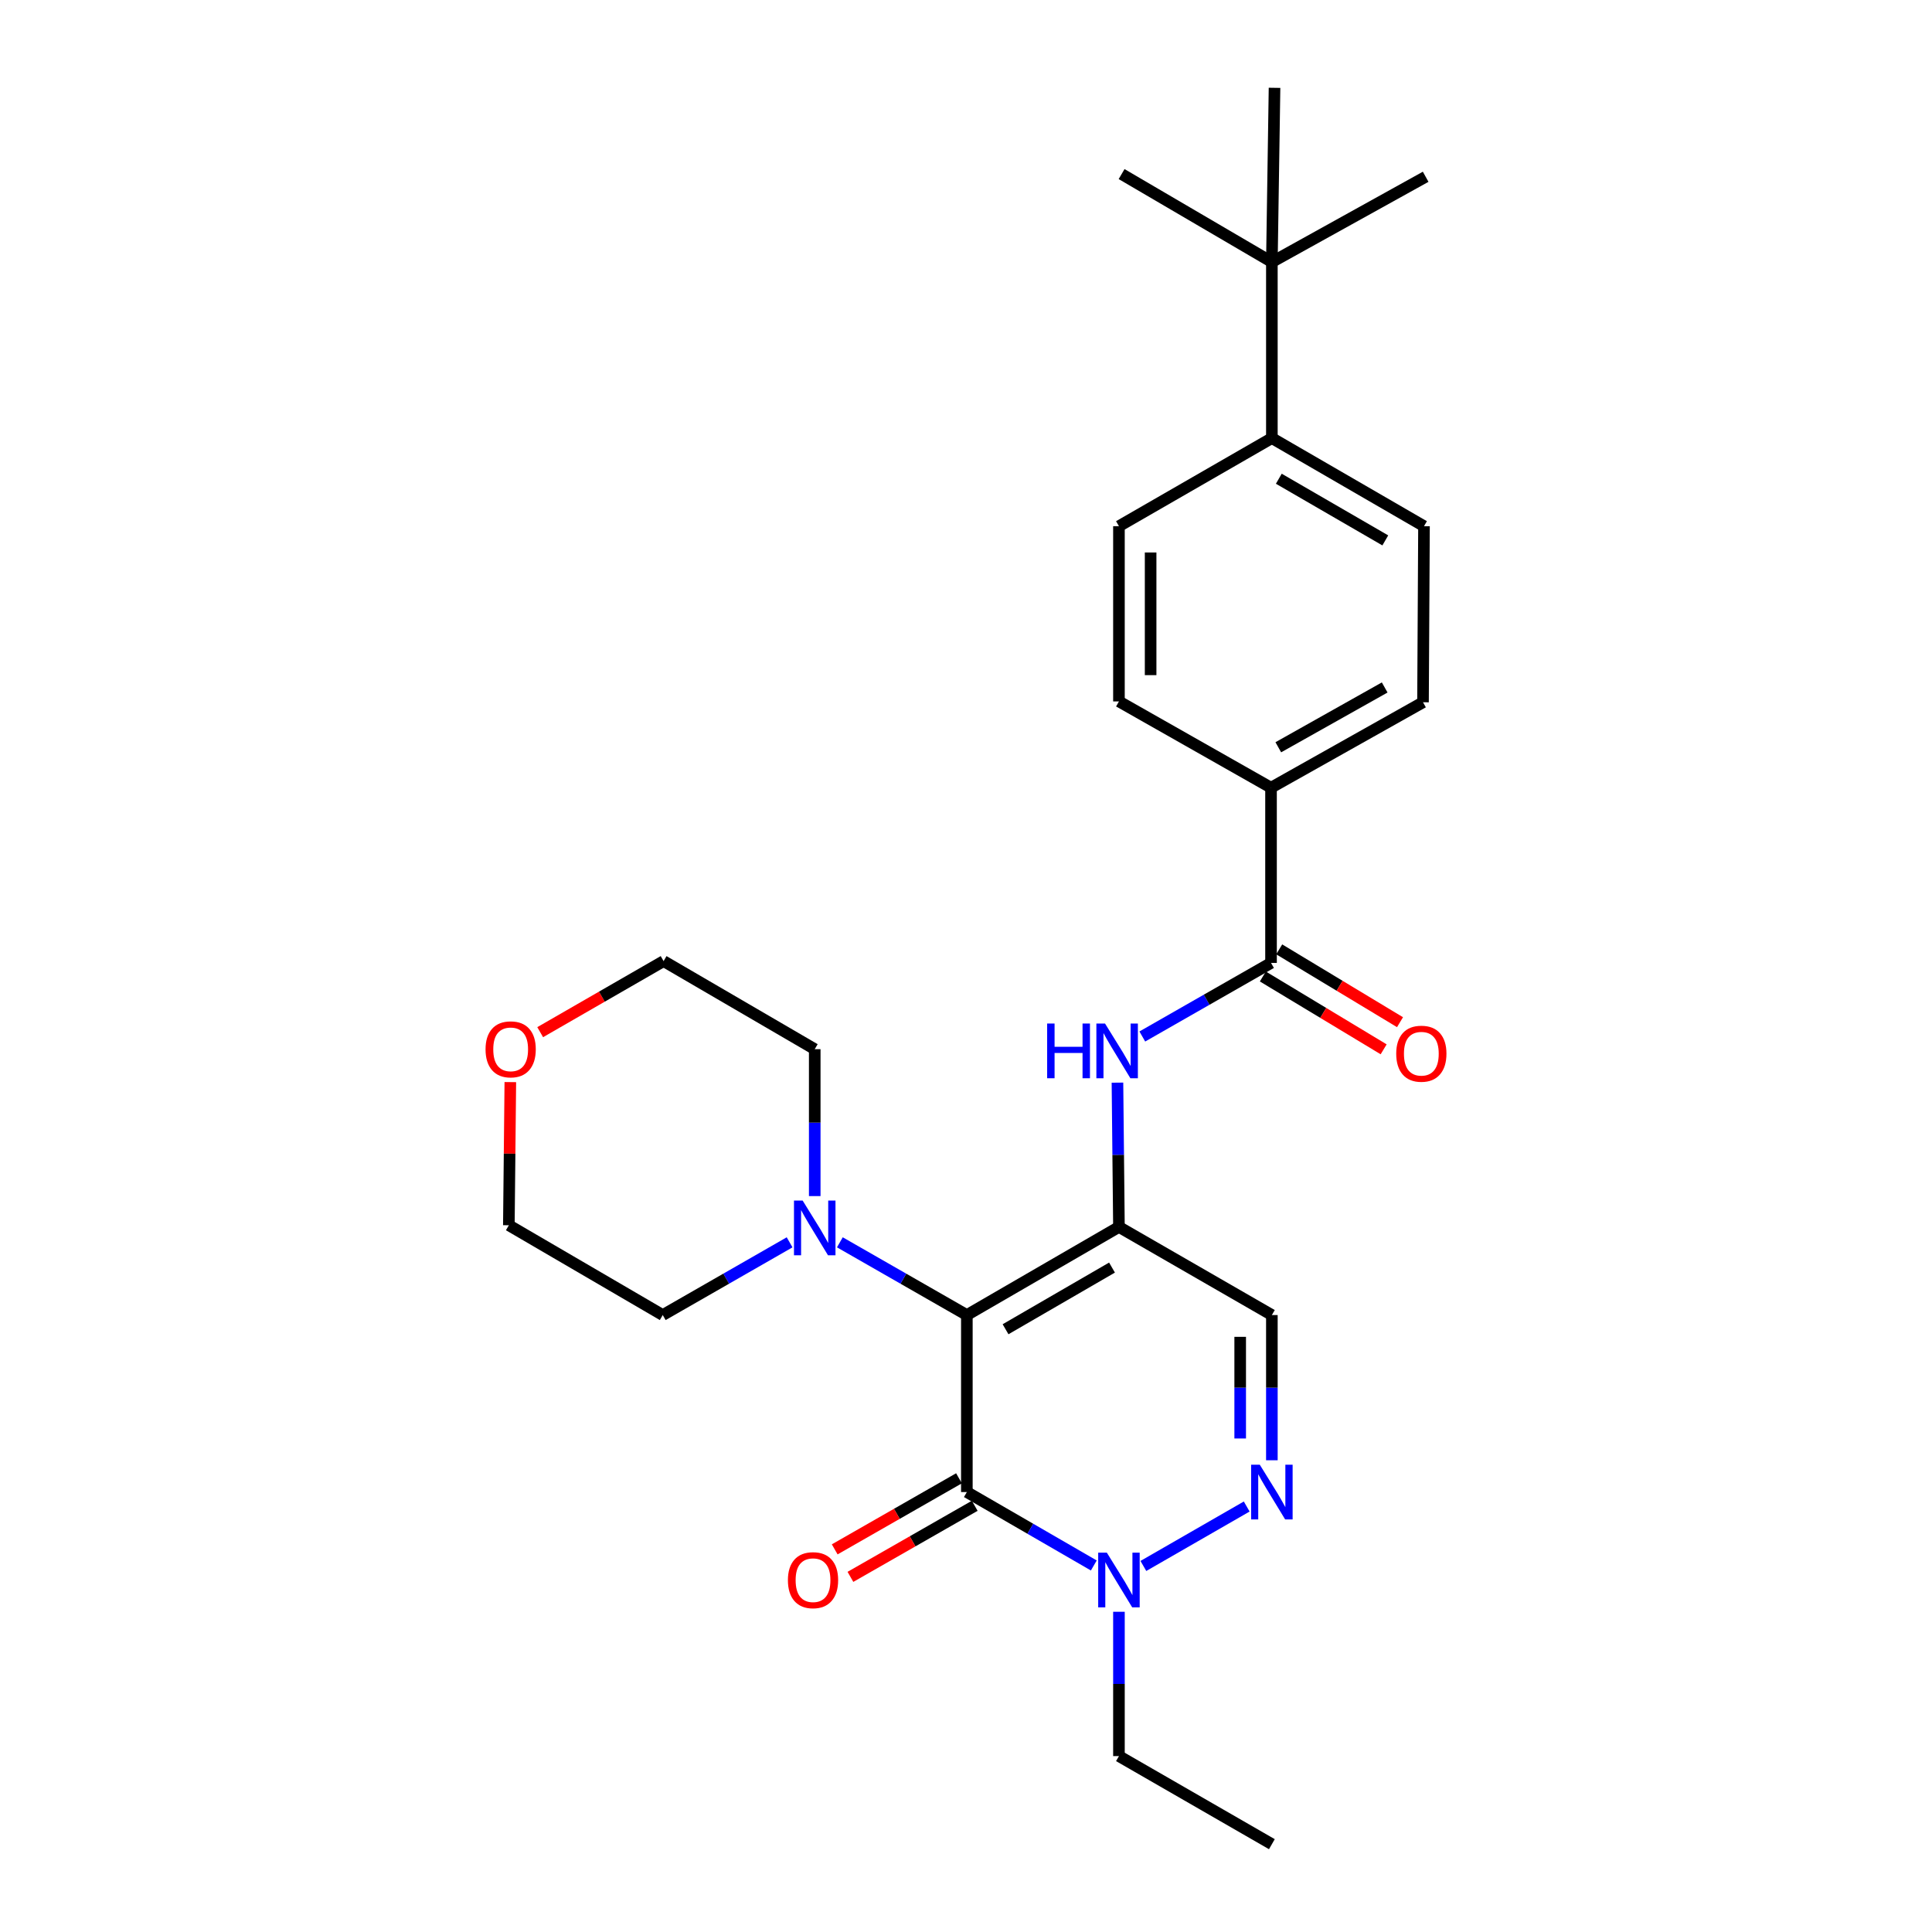 <?xml version='1.0' encoding='iso-8859-1'?>
<svg version='1.1' baseProfile='full'
              xmlns='http://www.w3.org/2000/svg'
                      xmlns:rdkit='http://www.rdkit.org/xml'
                      xmlns:xlink='http://www.w3.org/1999/xlink'
                  xml:space='preserve'
width='1000px' height='1000px' viewBox='0 0 1000 1000'>
<!-- END OF HEADER -->
<rect style='opacity:1.0;fill:#FFFFFF;stroke:none' width='1000' height='1000' x='0' y='0'> </rect>
<path class='bond-0' d='M 500.442,680.67 L 579.162,635.065' style='fill:none;fill-rule:evenodd;stroke:#000000;stroke-width:6px;stroke-linecap:butt;stroke-linejoin:miter;stroke-opacity:1' />
<path class='bond-0' d='M 520.47,688.019 L 575.574,656.095' style='fill:none;fill-rule:evenodd;stroke:#000000;stroke-width:6px;stroke-linecap:butt;stroke-linejoin:miter;stroke-opacity:1' />
<path class='bond-1' d='M 500.442,680.67 L 500.442,772.281' style='fill:none;fill-rule:evenodd;stroke:#000000;stroke-width:6px;stroke-linecap:butt;stroke-linejoin:miter;stroke-opacity:1' />
<path class='bond-6' d='M 500.442,680.67 L 467.577,661.844' style='fill:none;fill-rule:evenodd;stroke:#000000;stroke-width:6px;stroke-linecap:butt;stroke-linejoin:miter;stroke-opacity:1' />
<path class='bond-6' d='M 467.577,661.844 L 434.712,643.018' style='fill:none;fill-rule:evenodd;stroke:#0000FF;stroke-width:6px;stroke-linecap:butt;stroke-linejoin:miter;stroke-opacity:1' />
<path class='bond-4' d='M 579.162,635.065 L 578.777,597.721' style='fill:none;fill-rule:evenodd;stroke:#000000;stroke-width:6px;stroke-linecap:butt;stroke-linejoin:miter;stroke-opacity:1' />
<path class='bond-4' d='M 578.777,597.721 L 578.393,560.376' style='fill:none;fill-rule:evenodd;stroke:#0000FF;stroke-width:6px;stroke-linecap:butt;stroke-linejoin:miter;stroke-opacity:1' />
<path class='bond-5' d='M 579.162,635.065 L 658.319,680.67' style='fill:none;fill-rule:evenodd;stroke:#000000;stroke-width:6px;stroke-linecap:butt;stroke-linejoin:miter;stroke-opacity:1' />
<path class='bond-3' d='M 500.442,772.281 L 533.295,791.283' style='fill:none;fill-rule:evenodd;stroke:#000000;stroke-width:6px;stroke-linecap:butt;stroke-linejoin:miter;stroke-opacity:1' />
<path class='bond-3' d='M 533.295,791.283 L 566.148,810.286' style='fill:none;fill-rule:evenodd;stroke:#0000FF;stroke-width:6px;stroke-linecap:butt;stroke-linejoin:miter;stroke-opacity:1' />
<path class='bond-8' d='M 496.372,765.163 L 464.207,783.557' style='fill:none;fill-rule:evenodd;stroke:#000000;stroke-width:6px;stroke-linecap:butt;stroke-linejoin:miter;stroke-opacity:1' />
<path class='bond-8' d='M 464.207,783.557 L 432.043,801.95' style='fill:none;fill-rule:evenodd;stroke:#FF0000;stroke-width:6px;stroke-linecap:butt;stroke-linejoin:miter;stroke-opacity:1' />
<path class='bond-8' d='M 504.512,779.398 L 472.348,797.792' style='fill:none;fill-rule:evenodd;stroke:#000000;stroke-width:6px;stroke-linecap:butt;stroke-linejoin:miter;stroke-opacity:1' />
<path class='bond-8' d='M 472.348,797.792 L 440.183,816.185' style='fill:none;fill-rule:evenodd;stroke:#FF0000;stroke-width:6px;stroke-linecap:butt;stroke-linejoin:miter;stroke-opacity:1' />
<path class='bond-2' d='M 645.296,779.772 L 591.809,810.538' style='fill:none;fill-rule:evenodd;stroke:#0000FF;stroke-width:6px;stroke-linecap:butt;stroke-linejoin:miter;stroke-opacity:1' />
<path class='bond-27' d='M 658.319,755.831 L 658.319,718.25' style='fill:none;fill-rule:evenodd;stroke:#0000FF;stroke-width:6px;stroke-linecap:butt;stroke-linejoin:miter;stroke-opacity:1' />
<path class='bond-27' d='M 658.319,718.25 L 658.319,680.67' style='fill:none;fill-rule:evenodd;stroke:#000000;stroke-width:6px;stroke-linecap:butt;stroke-linejoin:miter;stroke-opacity:1' />
<path class='bond-27' d='M 641.921,744.557 L 641.921,718.25' style='fill:none;fill-rule:evenodd;stroke:#0000FF;stroke-width:6px;stroke-linecap:butt;stroke-linejoin:miter;stroke-opacity:1' />
<path class='bond-27' d='M 641.921,718.25 L 641.921,691.944' style='fill:none;fill-rule:evenodd;stroke:#000000;stroke-width:6px;stroke-linecap:butt;stroke-linejoin:miter;stroke-opacity:1' />
<path class='bond-18' d='M 579.162,834.251 L 579.162,871.6' style='fill:none;fill-rule:evenodd;stroke:#0000FF;stroke-width:6px;stroke-linecap:butt;stroke-linejoin:miter;stroke-opacity:1' />
<path class='bond-18' d='M 579.162,871.6 L 579.162,908.95' style='fill:none;fill-rule:evenodd;stroke:#000000;stroke-width:6px;stroke-linecap:butt;stroke-linejoin:miter;stroke-opacity:1' />
<path class='bond-7' d='M 591.257,536.488 L 624.569,517.447' style='fill:none;fill-rule:evenodd;stroke:#0000FF;stroke-width:6px;stroke-linecap:butt;stroke-linejoin:miter;stroke-opacity:1' />
<path class='bond-7' d='M 624.569,517.447 L 657.882,498.406' style='fill:none;fill-rule:evenodd;stroke:#000000;stroke-width:6px;stroke-linecap:butt;stroke-linejoin:miter;stroke-opacity:1' />
<path class='bond-19' d='M 408.697,643.024 L 375.868,661.847' style='fill:none;fill-rule:evenodd;stroke:#0000FF;stroke-width:6px;stroke-linecap:butt;stroke-linejoin:miter;stroke-opacity:1' />
<path class='bond-19' d='M 375.868,661.847 L 343.039,680.67' style='fill:none;fill-rule:evenodd;stroke:#000000;stroke-width:6px;stroke-linecap:butt;stroke-linejoin:miter;stroke-opacity:1' />
<path class='bond-20' d='M 421.704,619.094 L 421.704,581.074' style='fill:none;fill-rule:evenodd;stroke:#0000FF;stroke-width:6px;stroke-linecap:butt;stroke-linejoin:miter;stroke-opacity:1' />
<path class='bond-20' d='M 421.704,581.074 L 421.704,543.054' style='fill:none;fill-rule:evenodd;stroke:#000000;stroke-width:6px;stroke-linecap:butt;stroke-linejoin:miter;stroke-opacity:1' />
<path class='bond-9' d='M 657.882,498.406 L 657.882,407.715' style='fill:none;fill-rule:evenodd;stroke:#000000;stroke-width:6px;stroke-linecap:butt;stroke-linejoin:miter;stroke-opacity:1' />
<path class='bond-12' d='M 653.648,505.427 L 684.912,524.277' style='fill:none;fill-rule:evenodd;stroke:#000000;stroke-width:6px;stroke-linecap:butt;stroke-linejoin:miter;stroke-opacity:1' />
<path class='bond-12' d='M 684.912,524.277 L 716.177,543.127' style='fill:none;fill-rule:evenodd;stroke:#FF0000;stroke-width:6px;stroke-linecap:butt;stroke-linejoin:miter;stroke-opacity:1' />
<path class='bond-12' d='M 662.115,491.384 L 693.379,510.234' style='fill:none;fill-rule:evenodd;stroke:#000000;stroke-width:6px;stroke-linecap:butt;stroke-linejoin:miter;stroke-opacity:1' />
<path class='bond-12' d='M 693.379,510.234 L 724.644,529.084' style='fill:none;fill-rule:evenodd;stroke:#FF0000;stroke-width:6px;stroke-linecap:butt;stroke-linejoin:miter;stroke-opacity:1' />
<path class='bond-13' d='M 657.882,407.715 L 579.162,363.058' style='fill:none;fill-rule:evenodd;stroke:#000000;stroke-width:6px;stroke-linecap:butt;stroke-linejoin:miter;stroke-opacity:1' />
<path class='bond-14' d='M 657.882,407.715 L 736.547,363.495' style='fill:none;fill-rule:evenodd;stroke:#000000;stroke-width:6px;stroke-linecap:butt;stroke-linejoin:miter;stroke-opacity:1' />
<path class='bond-14' d='M 661.646,386.788 L 716.712,355.834' style='fill:none;fill-rule:evenodd;stroke:#000000;stroke-width:6px;stroke-linecap:butt;stroke-linejoin:miter;stroke-opacity:1' />
<path class='bond-10' d='M 658.319,135.644 L 658.319,226.763' style='fill:none;fill-rule:evenodd;stroke:#000000;stroke-width:6px;stroke-linecap:butt;stroke-linejoin:miter;stroke-opacity:1' />
<path class='bond-21' d='M 658.319,135.644 L 737.922,91.497' style='fill:none;fill-rule:evenodd;stroke:#000000;stroke-width:6px;stroke-linecap:butt;stroke-linejoin:miter;stroke-opacity:1' />
<path class='bond-22' d='M 658.319,135.644 L 580.537,90.103' style='fill:none;fill-rule:evenodd;stroke:#000000;stroke-width:6px;stroke-linecap:butt;stroke-linejoin:miter;stroke-opacity:1' />
<path class='bond-23' d='M 658.319,135.644 L 659.694,45.455' style='fill:none;fill-rule:evenodd;stroke:#000000;stroke-width:6px;stroke-linecap:butt;stroke-linejoin:miter;stroke-opacity:1' />
<path class='bond-11' d='M 658.319,226.763 L 737.057,272.358' style='fill:none;fill-rule:evenodd;stroke:#000000;stroke-width:6px;stroke-linecap:butt;stroke-linejoin:miter;stroke-opacity:1' />
<path class='bond-11' d='M 661.912,247.792 L 717.029,279.709' style='fill:none;fill-rule:evenodd;stroke:#000000;stroke-width:6px;stroke-linecap:butt;stroke-linejoin:miter;stroke-opacity:1' />
<path class='bond-29' d='M 658.319,226.763 L 579.162,272.358' style='fill:none;fill-rule:evenodd;stroke:#000000;stroke-width:6px;stroke-linecap:butt;stroke-linejoin:miter;stroke-opacity:1' />
<path class='bond-16' d='M 579.162,363.058 L 579.162,272.358' style='fill:none;fill-rule:evenodd;stroke:#000000;stroke-width:6px;stroke-linecap:butt;stroke-linejoin:miter;stroke-opacity:1' />
<path class='bond-16' d='M 595.56,349.453 L 595.56,285.963' style='fill:none;fill-rule:evenodd;stroke:#000000;stroke-width:6px;stroke-linecap:butt;stroke-linejoin:miter;stroke-opacity:1' />
<path class='bond-15' d='M 736.547,363.495 L 737.057,272.358' style='fill:none;fill-rule:evenodd;stroke:#000000;stroke-width:6px;stroke-linecap:butt;stroke-linejoin:miter;stroke-opacity:1' />
<path class='bond-17' d='M 279.602,534.252 L 311.539,515.86' style='fill:none;fill-rule:evenodd;stroke:#FF0000;stroke-width:6px;stroke-linecap:butt;stroke-linejoin:miter;stroke-opacity:1' />
<path class='bond-17' d='M 311.539,515.86 L 343.476,497.467' style='fill:none;fill-rule:evenodd;stroke:#000000;stroke-width:6px;stroke-linecap:butt;stroke-linejoin:miter;stroke-opacity:1' />
<path class='bond-28' d='M 264.143,560.093 L 263.762,597.142' style='fill:none;fill-rule:evenodd;stroke:#FF0000;stroke-width:6px;stroke-linecap:butt;stroke-linejoin:miter;stroke-opacity:1' />
<path class='bond-28' d='M 263.762,597.142 L 263.38,634.191' style='fill:none;fill-rule:evenodd;stroke:#000000;stroke-width:6px;stroke-linecap:butt;stroke-linejoin:miter;stroke-opacity:1' />
<path class='bond-26' d='M 579.162,908.95 L 658.319,954.545' style='fill:none;fill-rule:evenodd;stroke:#000000;stroke-width:6px;stroke-linecap:butt;stroke-linejoin:miter;stroke-opacity:1' />
<path class='bond-24' d='M 343.039,680.67 L 263.38,634.191' style='fill:none;fill-rule:evenodd;stroke:#000000;stroke-width:6px;stroke-linecap:butt;stroke-linejoin:miter;stroke-opacity:1' />
<path class='bond-25' d='M 421.704,543.054 L 343.476,497.467' style='fill:none;fill-rule:evenodd;stroke:#000000;stroke-width:6px;stroke-linecap:butt;stroke-linejoin:miter;stroke-opacity:1' />
<path  class='atom-3' d='M 652.059 758.121
L 661.339 773.121
Q 662.259 774.601, 663.739 777.281
Q 665.219 779.961, 665.299 780.121
L 665.299 758.121
L 669.059 758.121
L 669.059 786.441
L 665.179 786.441
L 655.219 770.041
Q 654.059 768.121, 652.819 765.921
Q 651.619 763.721, 651.259 763.041
L 651.259 786.441
L 647.579 786.441
L 647.579 758.121
L 652.059 758.121
' fill='#0000FF'/>
<path  class='atom-4' d='M 572.902 803.653
L 582.182 818.653
Q 583.102 820.133, 584.582 822.813
Q 586.062 825.493, 586.142 825.653
L 586.142 803.653
L 589.902 803.653
L 589.902 831.973
L 586.022 831.973
L 576.062 815.573
Q 574.902 813.653, 573.662 811.453
Q 572.462 809.253, 572.102 808.573
L 572.102 831.973
L 568.422 831.973
L 568.422 803.653
L 572.902 803.653
' fill='#0000FF'/>
<path  class='atom-5' d='M 542.003 529.778
L 545.843 529.778
L 545.843 541.818
L 560.323 541.818
L 560.323 529.778
L 564.163 529.778
L 564.163 558.098
L 560.323 558.098
L 560.323 545.018
L 545.843 545.018
L 545.843 558.098
L 542.003 558.098
L 542.003 529.778
' fill='#0000FF'/>
<path  class='atom-5' d='M 571.963 529.778
L 581.243 544.778
Q 582.163 546.258, 583.643 548.938
Q 585.123 551.618, 585.203 551.778
L 585.203 529.778
L 588.963 529.778
L 588.963 558.098
L 585.083 558.098
L 575.123 541.698
Q 573.963 539.778, 572.723 537.578
Q 571.523 535.378, 571.163 534.698
L 571.163 558.098
L 567.483 558.098
L 567.483 529.778
L 571.963 529.778
' fill='#0000FF'/>
<path  class='atom-7' d='M 415.444 621.407
L 424.724 636.407
Q 425.644 637.887, 427.124 640.567
Q 428.604 643.247, 428.684 643.407
L 428.684 621.407
L 432.444 621.407
L 432.444 649.727
L 428.564 649.727
L 418.604 633.327
Q 417.444 631.407, 416.204 629.207
Q 415.004 627.007, 414.644 626.327
L 414.644 649.727
L 410.964 649.727
L 410.964 621.407
L 415.444 621.407
' fill='#0000FF'/>
<path  class='atom-9' d='M 407.82 817.893
Q 407.82 811.093, 411.18 807.293
Q 414.54 803.493, 420.82 803.493
Q 427.1 803.493, 430.46 807.293
Q 433.82 811.093, 433.82 817.893
Q 433.82 824.773, 430.42 828.693
Q 427.02 832.573, 420.82 832.573
Q 414.58 832.573, 411.18 828.693
Q 407.82 824.813, 407.82 817.893
M 420.82 829.373
Q 425.14 829.373, 427.46 826.493
Q 429.82 823.573, 429.82 817.893
Q 429.82 812.333, 427.46 809.533
Q 425.14 806.693, 420.82 806.693
Q 416.5 806.693, 414.14 809.493
Q 411.82 812.293, 411.82 817.893
Q 411.82 823.613, 414.14 826.493
Q 416.5 829.373, 420.82 829.373
' fill='#FF0000'/>
<path  class='atom-13' d='M 722.681 545.393
Q 722.681 538.593, 726.041 534.793
Q 729.401 530.993, 735.681 530.993
Q 741.961 530.993, 745.321 534.793
Q 748.681 538.593, 748.681 545.393
Q 748.681 552.273, 745.281 556.193
Q 741.881 560.073, 735.681 560.073
Q 729.441 560.073, 726.041 556.193
Q 722.681 552.313, 722.681 545.393
M 735.681 556.873
Q 740.001 556.873, 742.321 553.993
Q 744.681 551.073, 744.681 545.393
Q 744.681 539.833, 742.321 537.033
Q 740.001 534.193, 735.681 534.193
Q 731.361 534.193, 729.001 536.993
Q 726.681 539.793, 726.681 545.393
Q 726.681 551.113, 729.001 553.993
Q 731.361 556.873, 735.681 556.873
' fill='#FF0000'/>
<path  class='atom-18' d='M 251.319 543.134
Q 251.319 536.334, 254.679 532.534
Q 258.039 528.734, 264.319 528.734
Q 270.599 528.734, 273.959 532.534
Q 277.319 536.334, 277.319 543.134
Q 277.319 550.014, 273.919 553.934
Q 270.519 557.814, 264.319 557.814
Q 258.079 557.814, 254.679 553.934
Q 251.319 550.054, 251.319 543.134
M 264.319 554.614
Q 268.639 554.614, 270.959 551.734
Q 273.319 548.814, 273.319 543.134
Q 273.319 537.574, 270.959 534.774
Q 268.639 531.934, 264.319 531.934
Q 259.999 531.934, 257.639 534.734
Q 255.319 537.534, 255.319 543.134
Q 255.319 548.854, 257.639 551.734
Q 259.999 554.614, 264.319 554.614
' fill='#FF0000'/>
</svg>
